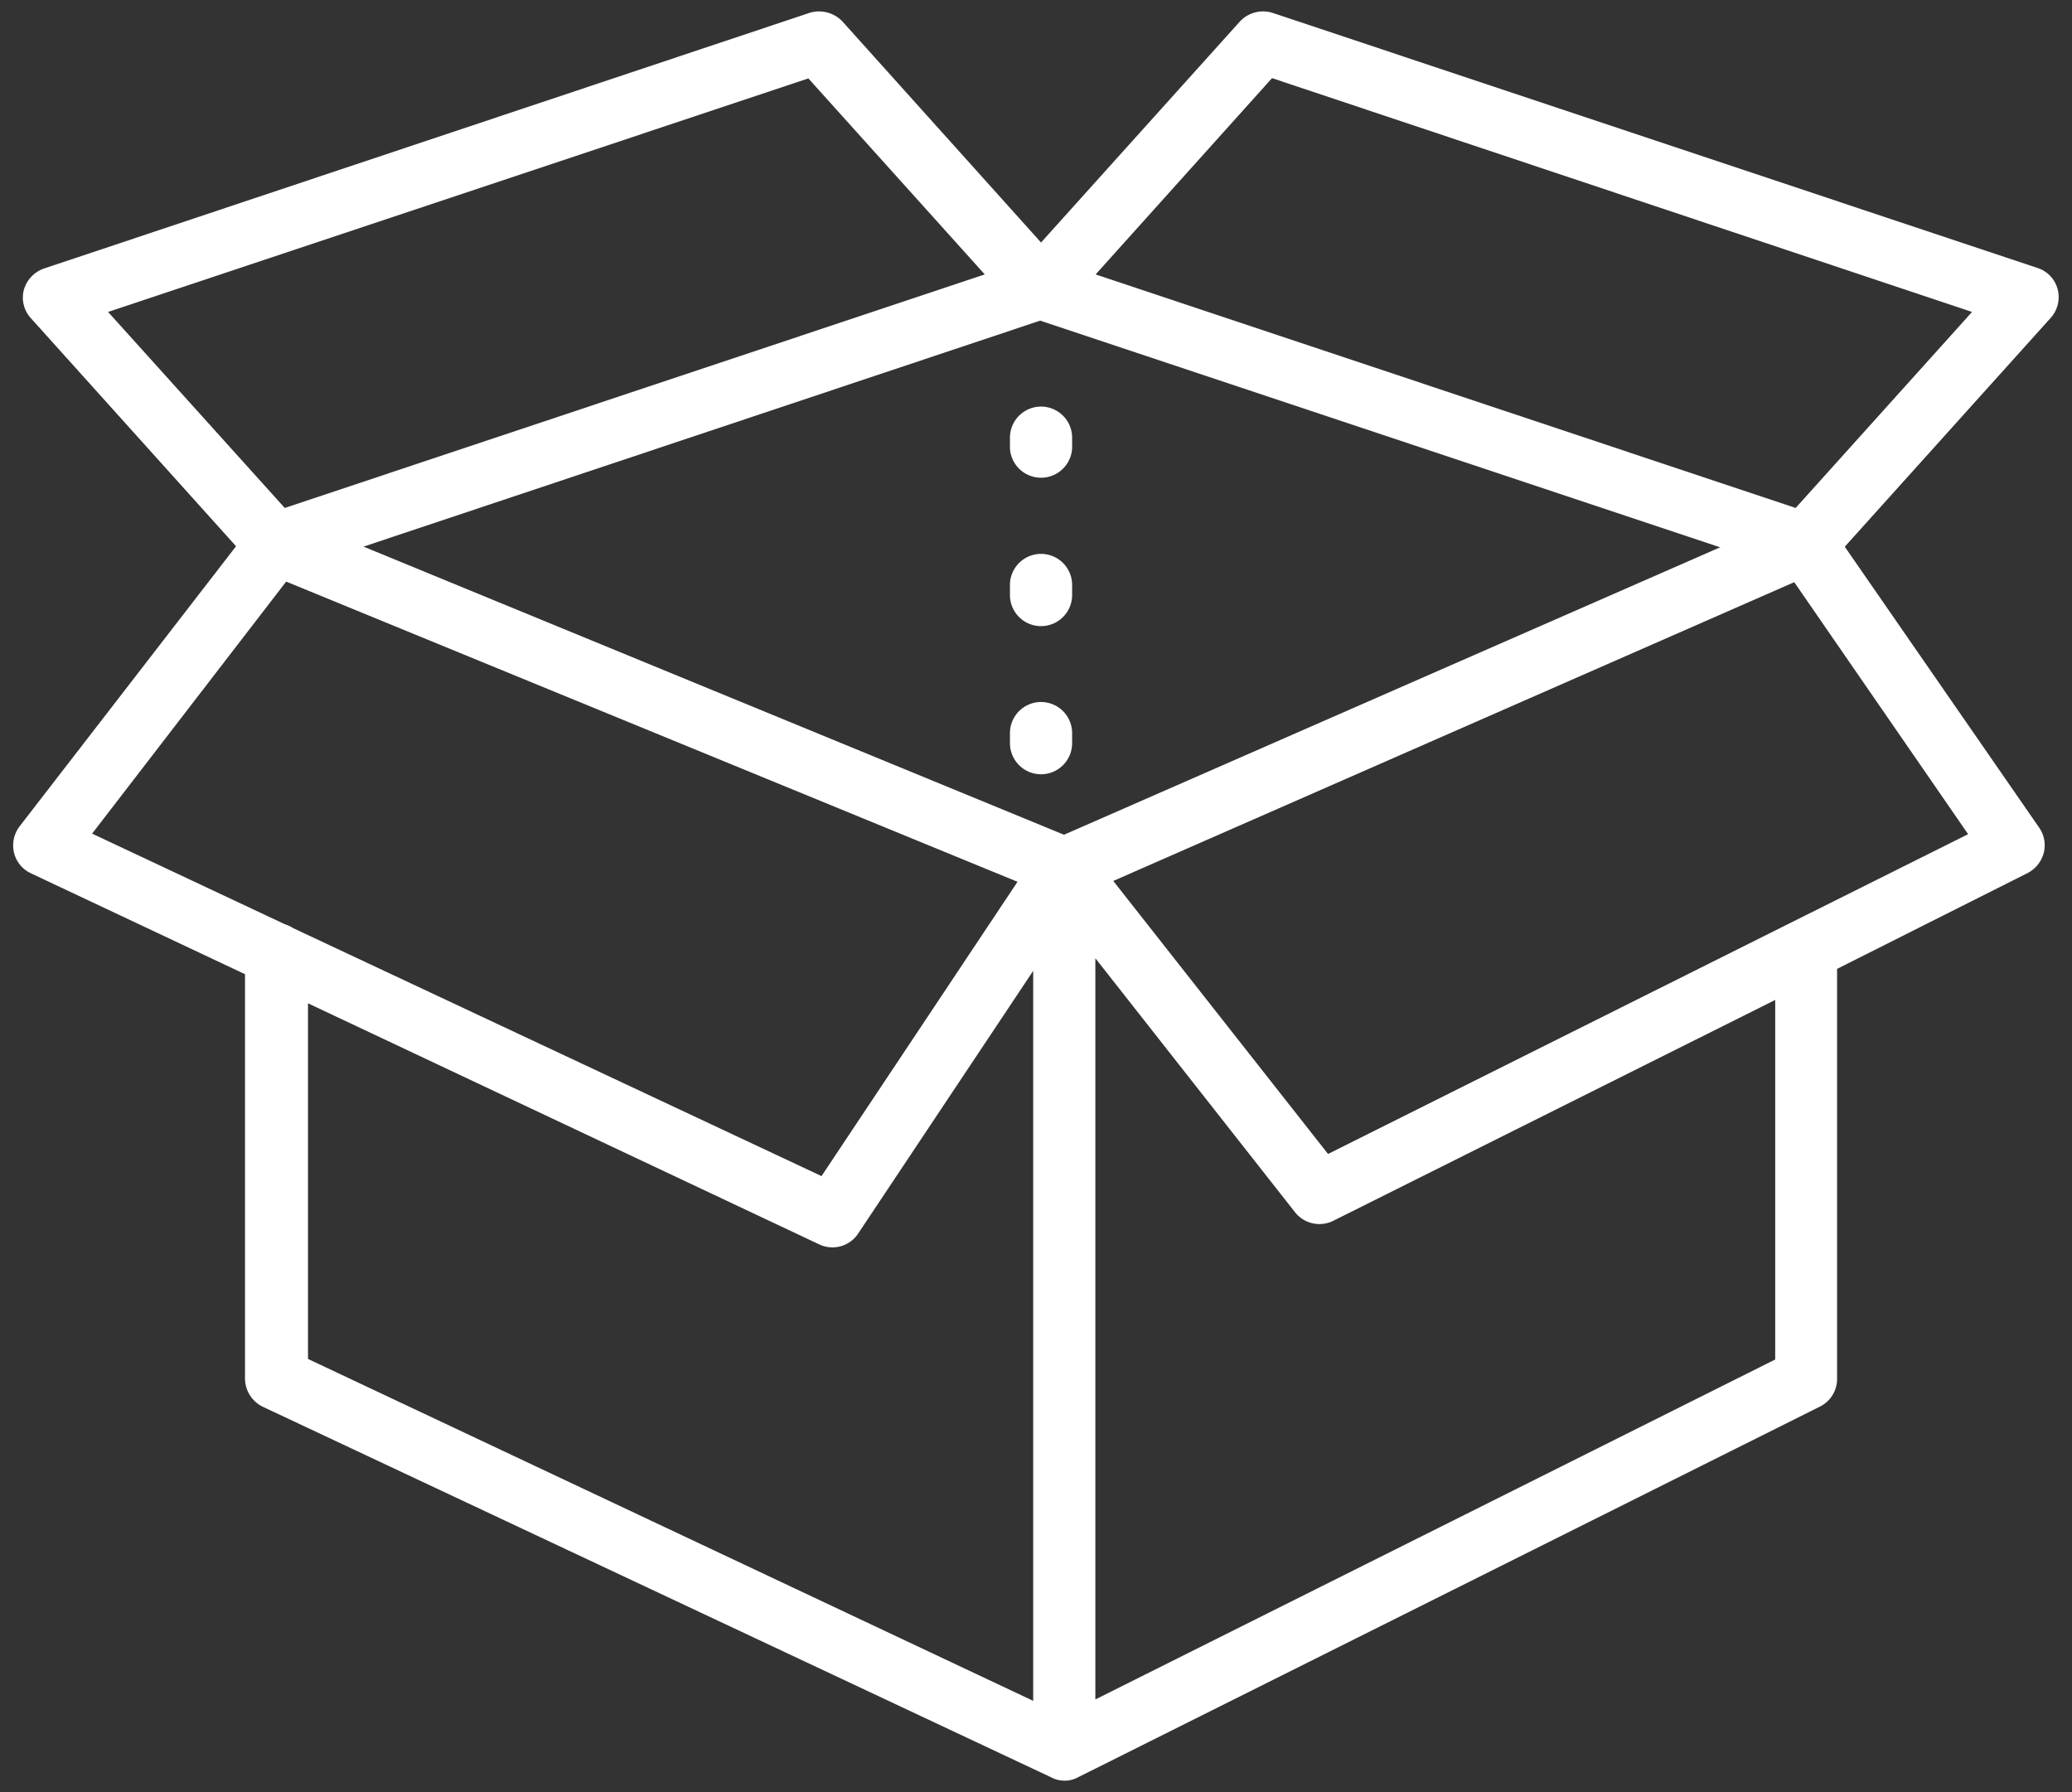 <svg xmlns="http://www.w3.org/2000/svg" viewBox="0 0 74 64"><rect x="0" y="0" width="74" height="64" fill="#333333" stroke="none"/><defs><style>.a{fill:#fff;}</style></defs><path class="a" d="M38,63.59h0a1,1,0,0,1-.46-.12L9.39,50.24a1.13,1.13,0,0,1-.64-1V34.79l-7.64-3.6a1.1,1.1,0,0,1-.61-.74,1.13,1.13,0,0,1,.2-.94L9,18.77a1,1,0,0,1,.17-.19,1.13,1.13,0,0,1,.43-.23,1.11,1.11,0,0,1,.48,0,1,1,0,0,1,.25.08L38,29.81,64,18.42a1.06,1.06,0,0,1,.77-.06,1.13,1.13,0,0,1,.42.22,1.5,1.5,0,0,1,.2.23l7.44,10.75a1.1,1.1,0,0,1,.16.9,1.13,1.13,0,0,1-.58.72L65.61,34.6V49.23a1.1,1.1,0,0,1-.61,1L38.52,63.46a1,1,0,0,1-.48.13h0ZM11,48.53,36.9,60.74V34.67l-6.25,9.38a1.1,1.1,0,0,1-1.39.39L11,35.83ZM39.12,34.22V60.69L63.4,48.55V35.71L47.61,43.6a1.11,1.11,0,0,1-1.36-.31ZM10.48,33.15,29.34,42l7-10.51L10.22,20.77l-6.93,9L10.16,33A1.35,1.35,0,0,1,10.48,33.15Zm29.28-1.69,7.67,9.75L64,32.93l0,0,6.29-3.14-6.21-9Z"/><path class="a" d="M37.18,27.65a1.11,1.11,0,0,1-1.11-1.11v-.36a1.11,1.11,0,0,1,2.22,0v.36A1.11,1.11,0,0,1,37.18,27.65Zm0-5.29a1.11,1.11,0,0,1-1.11-1.11v-.36a1.11,1.11,0,0,1,2.22,0v.36A1.11,1.11,0,0,1,37.18,22.36Zm0-5.3A1.11,1.11,0,0,1,36.07,16v-.37a1.11,1.11,0,1,1,2.22,0V16A1.11,1.11,0,0,1,37.18,17.06Z"/><path class="a" d="M9.86,20.53a.86.86,0,0,1-.28,0,1.23,1.23,0,0,1-.43-.21L9,20.14l-7.9-8.78a1.09,1.09,0,0,1-.25-1,1.13,1.13,0,0,1,.72-.77L28.91.46a1.15,1.15,0,0,1,1.18.31l7.09,7.89L44.28.77A1.13,1.13,0,0,1,45.45.46L72.77,9.57a1.09,1.09,0,0,1,.72.77,1.11,1.11,0,0,1-.24,1l-7.92,8.8a1.11,1.11,0,0,1-1.18.31l-27-9-26.95,9a.61.61,0,0,1-.18.05Zm-6-9.39,6.31,7,25-8.34-6.3-7ZM39.13,9.8l25,8.34,6.3-7-25-8.35Z"/></svg>